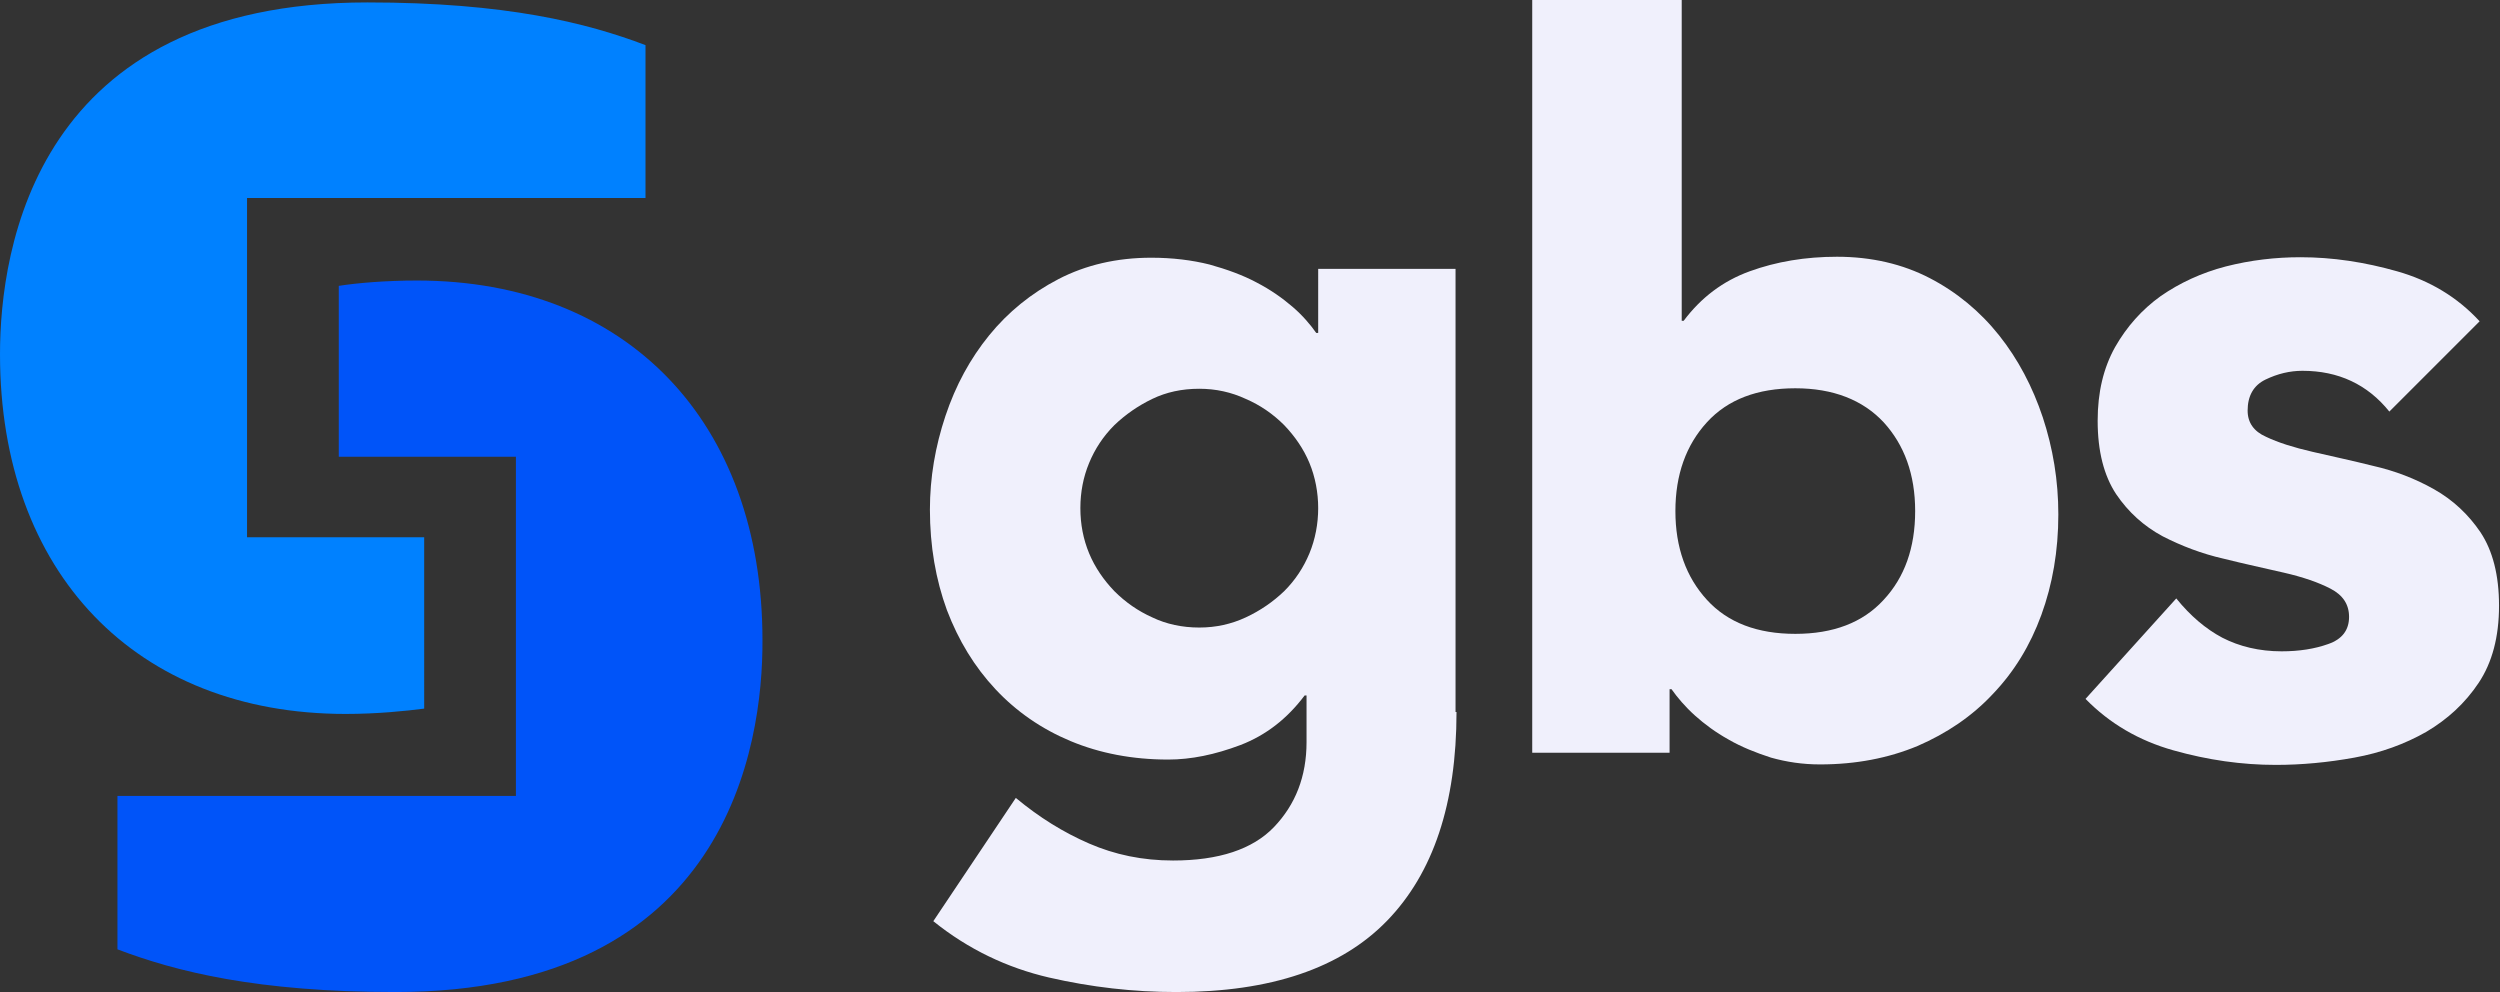 <?xml version="1.0" encoding="utf-8"?>
<!-- Generator: Adobe Illustrator 25.4.1, SVG Export Plug-In . SVG Version: 6.00 Build 0)  -->
<svg version="1.1" id="Layer_1" xmlns="http://www.w3.org/2000/svg" xmlns:xlink="http://www.w3.org/1999/xlink" x="0px" y="0px"
	 viewBox="0 0 515.1 204.4" style="enable-background:new 0 0 515.1 204.4;" xml:space="preserve">
<rect x="0" y="0" width="515.1" height="204.4" fill="#333333" stroke="none"/>
<style type="text/css">
	.st0{fill:#F0F0FC;}
	.st1{fill:#0054F9;}
	.st2{fill:#0081FF;}
</style>
<g>
	<path class="st0" d="M300.1,146.7c0,18.9-4.8,33.2-14.3,43c-9.5,9.8-24,14.7-43.4,14.7c-8.9,0-17.6-1-26.3-3
		c-8.6-2-16.6-5.8-23.8-11.6l17-25.4c4.8,4,9.8,7.1,15.1,9.4c5.3,2.3,11,3.5,17.3,3.5c9.4,0,16.4-2.3,20.8-6.9
		c4.4-4.6,6.7-10.4,6.7-17.5v-9.6h-0.4c-3.6,4.8-8,8.2-13.2,10.2c-5.3,2-10.2,3-14.9,3c-7.4,0-14.1-1.3-20.1-3.8
		c-6-2.5-11.2-6.1-15.5-10.7c-4.3-4.6-7.6-10-10-16.3c-2.3-6.3-3.5-13.2-3.5-20.7c0-6.6,1.1-13,3.2-19.3c2.1-6.3,5.1-11.8,9-16.6
		c3.9-4.8,8.7-8.7,14.3-11.6c5.6-2.9,12-4.4,19.1-4.4c4.4,0,8.4,0.5,12,1.4c3.6,1,6.9,2.2,9.7,3.7c2.9,1.5,5.3,3.2,7.4,5
		c2.1,1.8,3.7,3.7,4.9,5.4h0.4V55.4h28.3V146.7z M222.6,104.7c0,3.3,0.6,6.4,1.8,9.3c1.2,2.9,3,5.5,5.2,7.8c2.3,2.3,4.9,4.1,7.8,5.4
		c2.9,1.4,6.2,2.1,9.7,2.1c3.4,0,6.6-0.7,9.6-2.1c3-1.4,5.6-3.2,7.9-5.4c2.3-2.3,4-4.9,5.2-7.8c1.2-2.9,1.8-6.1,1.8-9.3
		s-0.6-6.4-1.8-9.3c-1.2-2.9-3-5.5-5.2-7.8c-2.3-2.3-4.9-4.1-7.9-5.4c-3-1.4-6.2-2.1-9.6-2.1c-3.6,0-6.8,0.7-9.7,2.1
		c-2.9,1.4-5.5,3.2-7.8,5.4c-2.3,2.3-4,4.9-5.2,7.8C223.2,98.3,222.6,101.4,222.6,104.7z"/>
	<path class="st0" d="M315.7,0h30.8v66.1h0.4c3.6-4.8,8.1-8.2,13.6-10.2c5.5-2,11.5-3,18-3c7.1,0,13.5,1.5,19.1,4.4
		c5.6,2.9,10.4,6.9,14.3,11.8c3.9,4.9,6.9,10.6,9,16.9c2.1,6.4,3.2,13,3.2,20c0,7.5-1.2,14.4-3.5,20.7c-2.3,6.3-5.6,11.7-10,16.3
		c-4.3,4.6-9.5,8.1-15.5,10.7c-6,2.5-12.7,3.8-20.1,3.8c-3.6,0-6.9-0.5-10.1-1.4c-3.1-1-6.1-2.2-8.7-3.7c-2.7-1.5-5-3.2-7-5
		c-2-1.8-3.6-3.7-4.8-5.4H344v13.1h-28.3V0z M345.2,105.3c0,7.5,2.2,13.6,6.5,18.3c4.3,4.7,10.4,7,18.2,7c7.8,0,13.9-2.3,18.2-7
		c4.3-4.6,6.5-10.7,6.5-18.3c0-7.5-2.2-13.6-6.5-18.3c-4.3-4.6-10.4-7-18.2-7c-7.8,0-13.9,2.3-18.2,7
		C347.4,91.7,345.2,97.8,345.2,105.3z"/>
	<path class="st0" d="M492.3,84.8c-4.5-5.6-10.5-8.4-17.9-8.4c-2.6,0-5.1,0.6-7.6,1.8c-2.5,1.2-3.7,3.4-3.7,6.4
		c0,2.5,1.3,4.3,3.8,5.4c2.5,1.2,5.7,2.2,9.6,3.1c3.9,0.9,8.1,1.8,12.5,2.9c4.4,1,8.6,2.6,12.5,4.8c3.9,2.2,7.1,5.2,9.6,8.9
		c2.5,3.8,3.8,8.8,3.8,15.1c0,6.4-1.4,11.7-4.2,15.9c-2.8,4.2-6.4,7.5-10.8,10.1c-4.4,2.5-9.3,4.3-14.8,5.3
		c-5.5,1-10.9,1.5-16.2,1.5c-7,0-14-1-21.1-3c-7.1-2-13.1-5.5-18.1-10.6l18.7-20.7c2.9,3.6,6.1,6.3,9.5,8.1
		c3.5,1.8,7.6,2.8,12.2,2.8c3.6,0,6.8-0.5,9.6-1.5c2.9-1,4.3-2.9,4.3-5.6c0-2.6-1.3-4.5-3.8-5.8c-2.5-1.3-5.7-2.4-9.6-3.3
		c-3.9-0.9-8.1-1.8-12.5-2.9c-4.4-1-8.6-2.6-12.5-4.6c-3.9-2.1-7.1-5-9.6-8.7c-2.5-3.8-3.8-8.8-3.8-15.1c0-5.9,1.2-10.9,3.6-15.2
		c2.4-4.2,5.5-7.7,9.4-10.5c3.9-2.7,8.4-4.8,13.4-6.1c5.1-1.3,10.2-1.9,15.4-1.9c6.6,0,13.2,1,19.9,2.9c6.7,1.9,12.4,5.3,17,10.3
		L492.3,84.8z"/>
	<path class="st1" d="M81.5,204.4c-28.5,0-45.2-4.2-57.3-8.8V164h82.1V94.1H69.8V58.9c3.8-0.6,9.7-1.1,16.1-1.1
		c43.3,0,71.2,29.1,71.2,74.1C157.2,153.7,149.8,204.4,81.5,204.4z"/>
	<path class="st2" d="M71.2,147.1C28,147.1,0,118,0,73C0,51.2,7.4,0.5,75.7,0.5c28.5,0,45.2,4.2,57.3,8.8v31.5H50.9v69.9h36.5V146
		C83.6,146.5,77.7,147.1,71.2,147.1z"/>
</g>
</svg>
